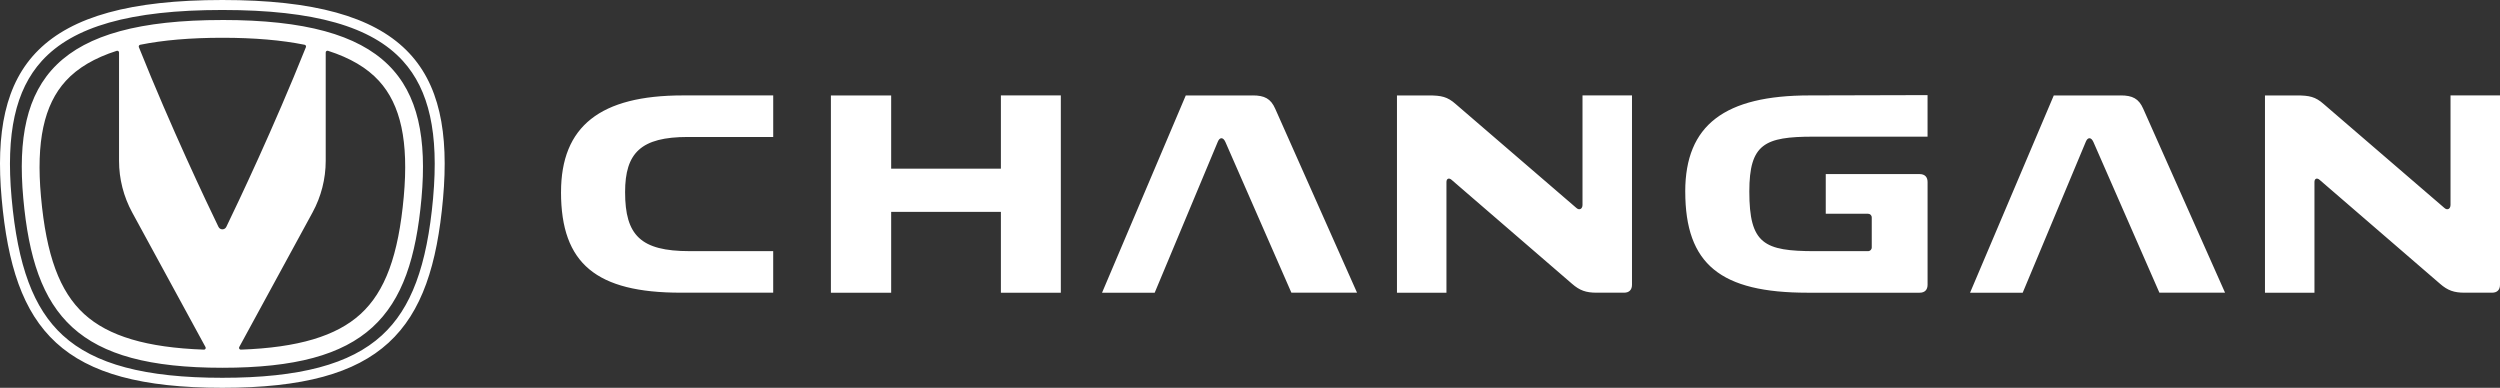 <?xml version="1.0" encoding="UTF-8"?> <svg xmlns="http://www.w3.org/2000/svg" viewBox="0 0 1289.33 200"><rect x="0" y="0" width="1289.33" height="200" fill="#333333" stroke="none"/><path d="m114.67,0C19.73,0-5.22,34.56.86,102.47c6.09,68.03,30.83,97.53,113.81,97.53s107.71-29.49,113.81-97.53C234.55,34.57,209.61,0,114.67,0Zm108.71,102.01c-3.16,35.19-11.3,57.07-26.43,70.93-16.3,14.95-42.44,21.9-82.28,21.9s-65.98-6.96-82.28-21.9c-15.12-13.86-23.27-35.74-26.42-70.93-2.98-33.18,1.99-55.61,15.6-70.6C37.63,13.74,67.09,5.15,114.67,5.15s77.04,8.6,93.1,26.27c13.61,14.99,18.57,37.42,15.6,70.59ZM114.69,10.32C29.4,10.32,6.49,41.02,12,102.21c5.5,61.01,27.85,87.46,102.69,87.46s97.19-26.45,102.69-87.46c5.51-61.19-17.4-91.9-102.69-91.9Zm-9.54,170c-29.49-1.05-49.25-6.95-61.74-18.36-12.68-11.59-19.55-30.27-22.28-60.56-2.55-28.37,1.52-47.34,12.82-59.7,6.13-6.7,14.86-11.84,26.25-15.49.58-.19,1.19.25,1.19.87v55.88c0,9.3,2.34,18.45,6.79,26.62l37.81,69.42c.34.61-.14,1.37-.84,1.33Zm7.52-63.32c-6.02-12.43-24.42-51.09-41.05-92.67-.21-.53.1-1.12.65-1.24,11.88-2.4,25.97-3.61,42.42-3.61s30.54,1.21,42.42,3.61c.55.11.86.71.65,1.24-16.64,41.58-35.03,80.24-41.05,92.67-.82,1.7-3.23,1.7-4.04,0Zm95.57-15.61c-2.73,30.29-9.6,48.97-22.28,60.56-12.49,11.42-32.26,17.31-61.74,18.37-.7.02-1.17-.73-.84-1.34l37.81-69.42c4.45-8.17,6.79-17.32,6.79-26.62V27.07c0-.62.6-1.06,1.19-.87,11.4,3.65,20.13,8.79,26.25,15.49,11.3,12.36,15.38,31.33,12.82,59.7Zm81.09-2.29c0,36.97,18.32,51.85,61.83,51.85h47.6v-21.43h-43.18c-25.19,0-33.2-8.18-33.2-30.42,0-20.28,8.18-28.46,32.39-28.46h44v-21.43h-46.62c-42.53,0-62.81,15.87-62.81,49.89Zm226.86-12.1h-56.59v-37.78h-31.08v101.74h31.08v-41.71h56.59v41.71h30.91V49.21h-30.91v37.78Zm129.86-37.78h-34.51l-43.18,101.74h27.15l32.55-77.86c.98-2.45,2.78-2.45,3.93.16l34.02,77.69h33.86l-42.2-94.87c-2.29-5.23-5.56-6.87-11.61-6.87Zm170.1,56.43c0,2.13-1.64,2.95-3.11,1.64l-62.32-53.65c-4.25-3.76-7.36-4.42-13.9-4.42h-16.36v101.74h25.52v-57.09c0-1.8,1.31-2.29,2.62-1.15l62.16,53.65c3.92,3.43,7.2,4.58,12.59,4.58h14.23c2.62,0,4.09-1.47,4.09-4.09V49.21h-25.52v56.43Zm52.99-6.87c0,37.62,18.32,52.18,63.14,52.18h57.74c2.62,0,4.09-1.47,4.09-4.09v-53c0-2.62-1.47-4.09-4.09-4.09h-48.42v20.45h21.76c1.14,0,1.96.82,1.96,1.96v15.38c0,1.14-.82,1.96-1.96,1.96h-27.32c-26.33,0-33.86-3.76-33.86-30.75,0-24.54,7.85-28.3,33.04-28.3h58.88s0-21.43,0-21.43l-60.85.16c-43.67,0-64.12,15.21-64.12,49.56Zm224.57-49.56h-34.51l-43.18,101.74h27.15l32.55-77.86c.98-2.45,2.78-2.45,3.93.16l34.02,77.69h33.86l-42.2-94.87c-2.29-5.23-5.56-6.87-11.61-6.87Zm170.1,0v56.43c0,2.13-1.64,2.95-3.11,1.64l-62.32-53.65c-4.25-3.76-7.36-4.42-13.9-4.42h-16.36v101.74h25.52s0-57.09,0-57.09c0-1.8,1.31-2.29,2.62-1.15l62.16,53.65c3.93,3.43,7.2,4.58,12.59,4.58h14.23c2.62,0,4.09-1.47,4.09-4.09V49.21h-25.52Z" fill="#ffffff"></path></svg> 